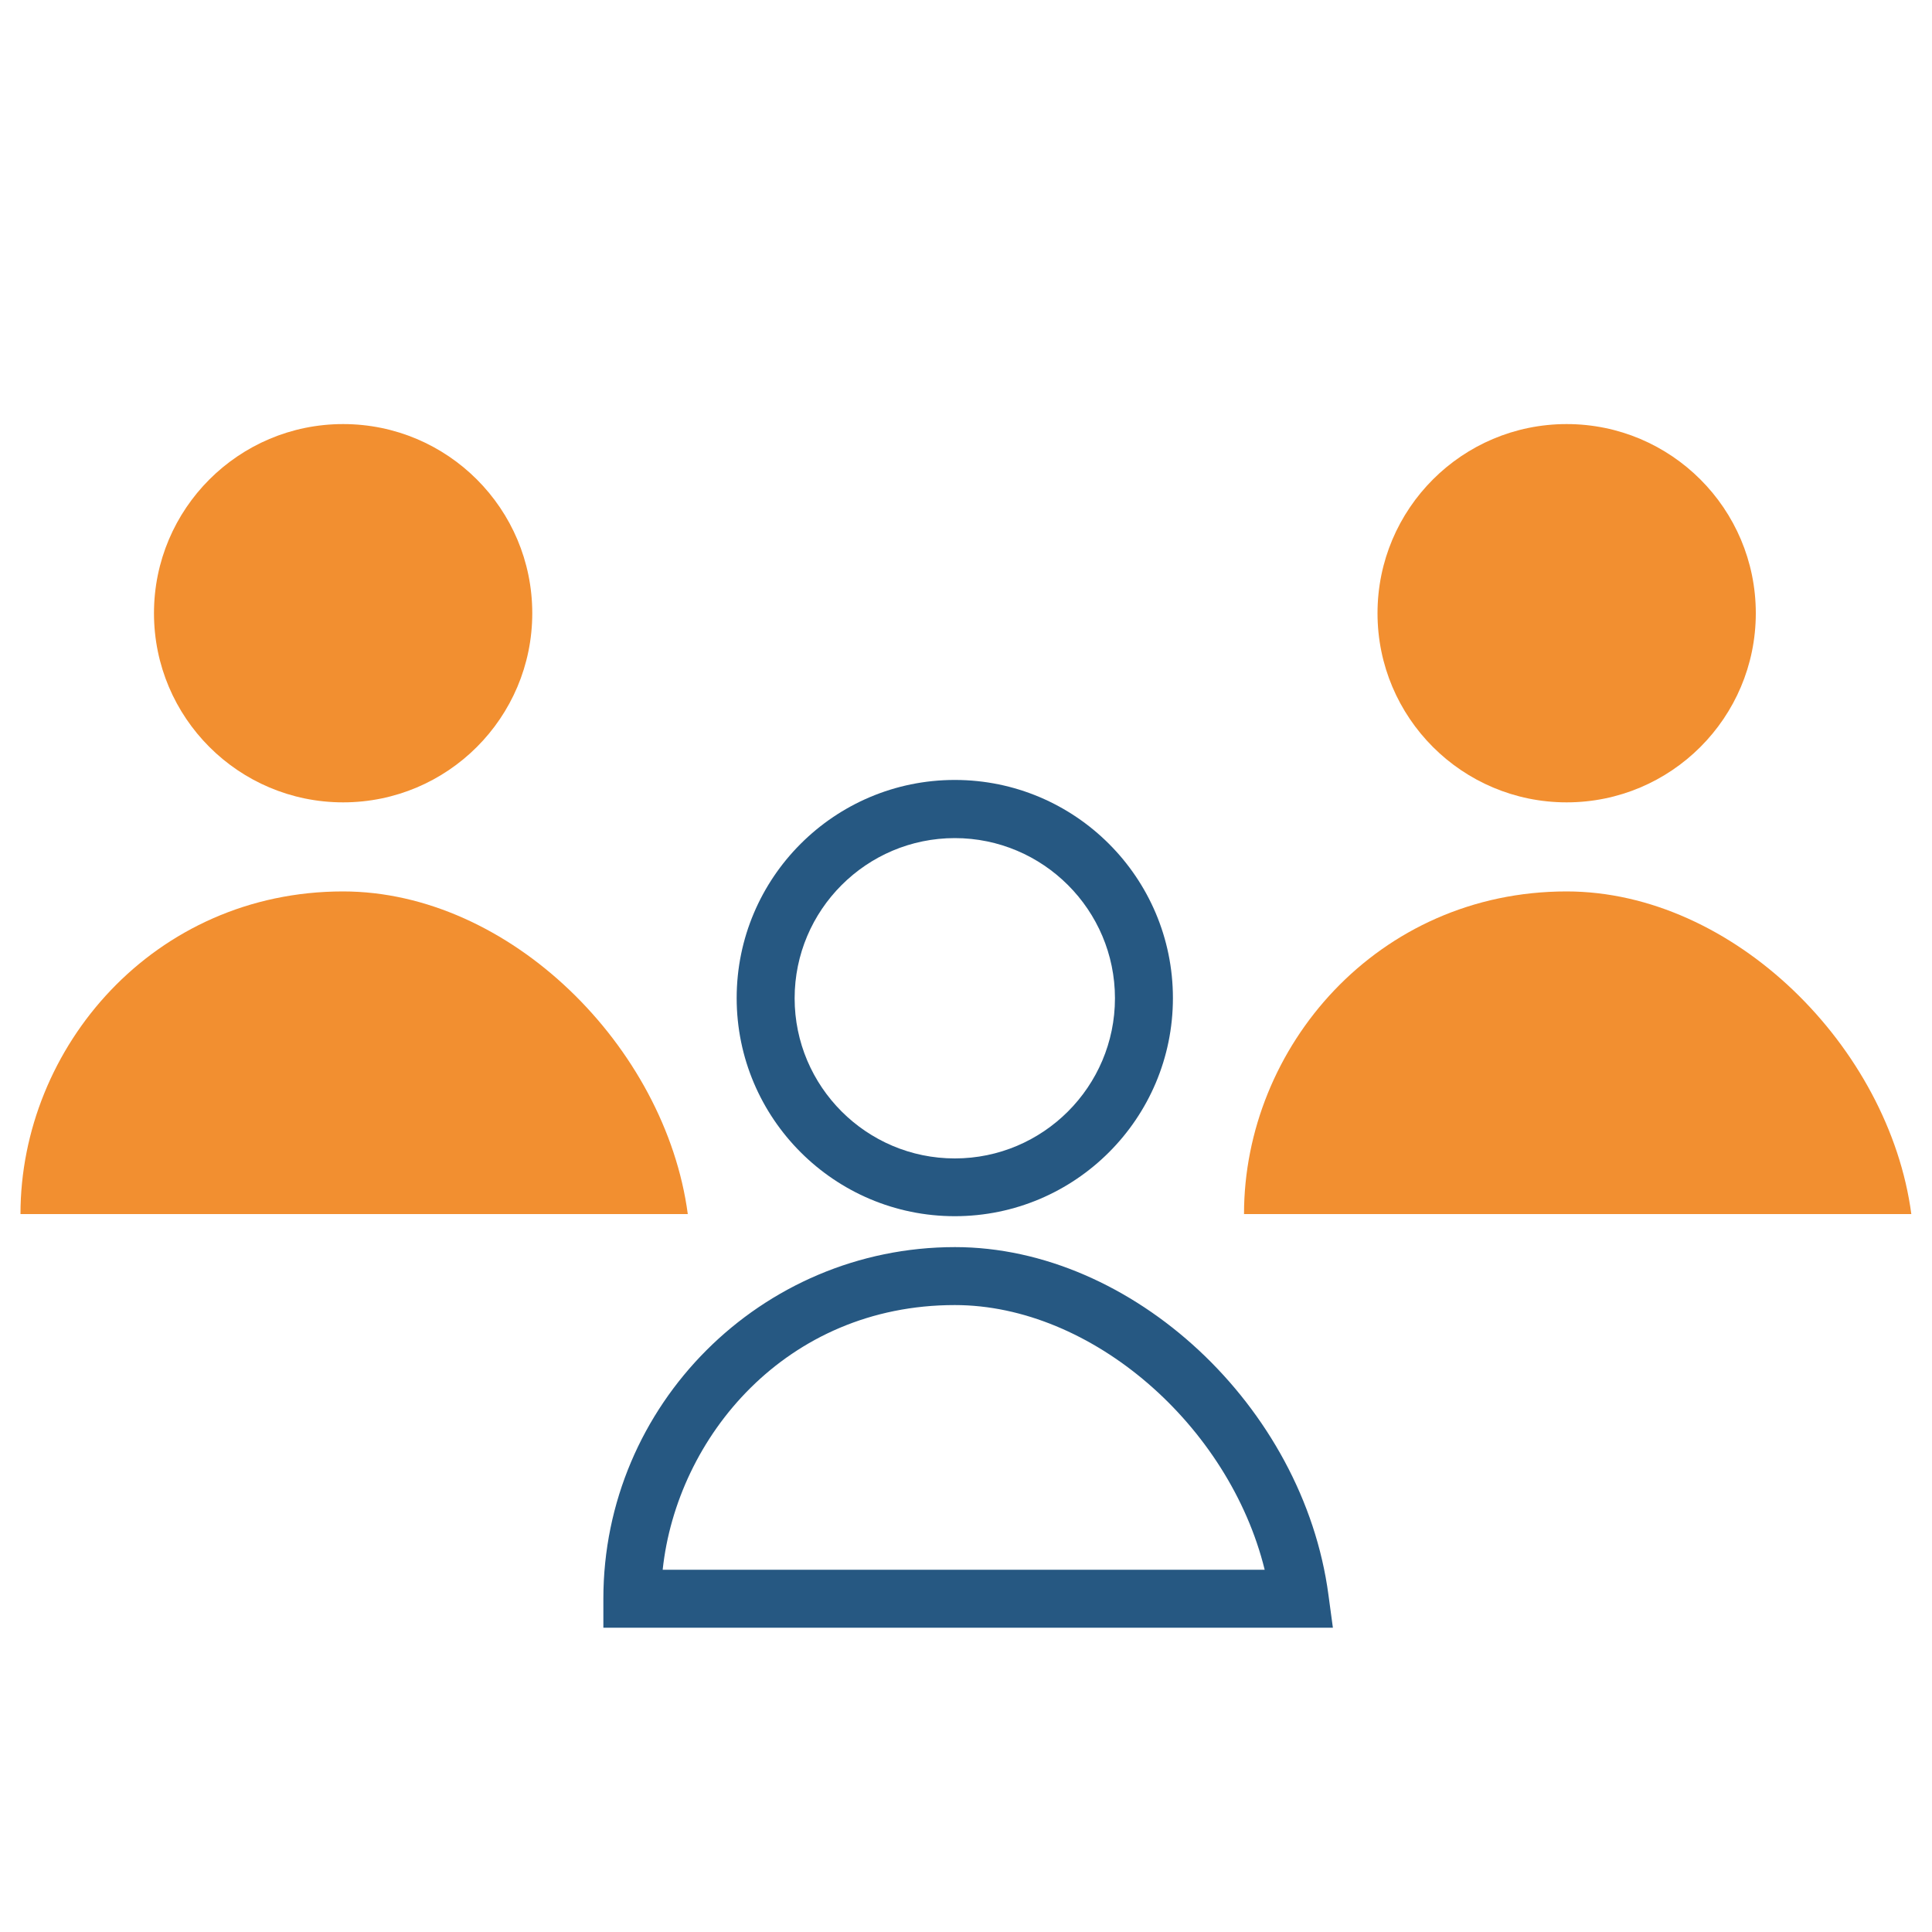 <?xml version="1.0" encoding="UTF-8"?><svg id="a" xmlns="http://www.w3.org/2000/svg" viewBox="0 0 100 100"><path d="M49.42,62.95c-6.22,0-11.29-5.06-11.29-11.29s5.06-11.29,11.29-11.29,11.29,5.06,11.29,11.29-5.06,11.29-11.29,11.29ZM49.42,43.38c-4.57,0-8.29,3.72-8.29,8.29s3.72,8.29,8.29,8.29,8.29-3.72,8.29-8.29-3.72-8.29-8.29-8.29Z" style="fill:#265882; stroke-width:0px;"/><path d="M68.98,84.25H31.23v-1.5c0-10.03,8.16-18.2,18.2-18.2,9.18,0,18.03,8.24,19.33,18l.23,1.7ZM34.31,81.25h31.15c-1.84-7.47-8.95-13.7-16.04-13.7-8.75,0-14.39,6.85-15.12,13.7Z" style="fill:#265882; stroke-width:0px;"/><circle cx="17.76" cy="31.74" r="9.79" style="fill:#f28f30; stroke-width:0px;"/><path d="M17.76,46.14c-9.79,0-16.7,8.06-16.7,16.7h34.54c-1.15-8.64-9.21-16.7-17.85-16.7Z" style="fill:#f28f30; stroke-width:0px;"/><circle cx="81.09" cy="31.74" r="9.79" style="fill:#f28f30; stroke-width:0px;"/><path d="M81.09,46.14c-9.79,0-16.7,8.06-16.7,16.7h34.54c-1.15-8.64-9.21-16.7-17.85-16.7Z" style="fill:#f28f30; stroke-width:0px;"/></svg>